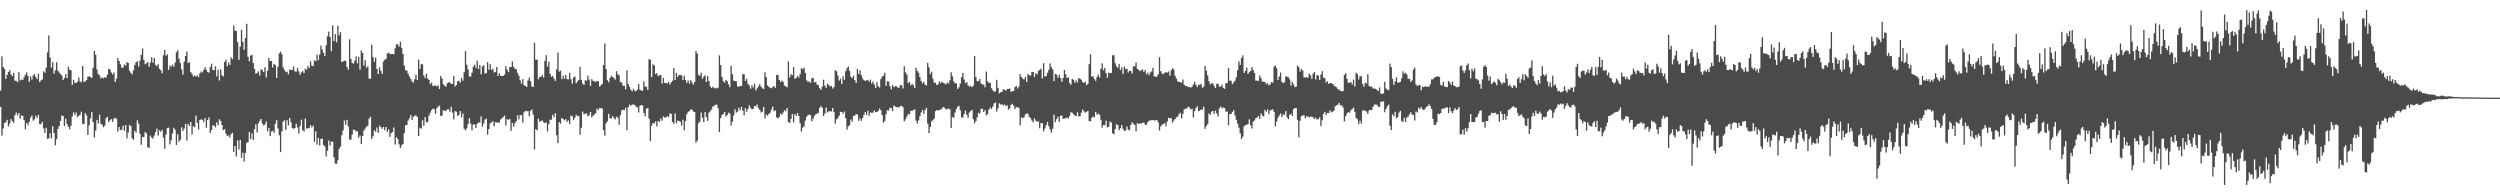 <?xml version="1.0" encoding="UTF-8"?>
<svg xmlns="http://www.w3.org/2000/svg" width="1920" height="150">
  <path d="M0 69.548h1v12.539H0zM1 43.304h1v60.825H1zM2 51.409h1v47.274H2zM3 53.025h1v41.313H3zM4 60.629h1v33.339H4zM5 57.516h1v34.501H5zM6 55.304h1v41.803H6zM7 53.868h1v41.045H7zM8 57.258h1v34.222H8zM9 58.404h1v34.672H9zM10 55.908h1v38.419H10zM11 61.975h1v26.491H11zM12 62.172h1v24.250H12zM13 63.055h1v25.572H13zM14 55.422h1v31.323H14zM15 61.866h1v29.370H15zM16 61.024h1v27.667H16zM17 61.396h1v27.604H17zM18 59.336h1v32.950H18zM19 57.560h1v41.713H19zM20 55.660h1v38.857H20zM21 58.402h1v37.813H21zM22 62.809h1v30.681H22zM23 58.750h1v31.586H23zM24 61.143h1v27.593H24zM25 57.902h1v34.790H25zM26 56.912h1v34.654H26zM27 59.083h1v29.763H27zM28 60.839h1v29.688H28zM29 56.641h1v31.659H29zM30 63.124h1v32.259H30zM31 61.731h1v33.619H31zM32 61.065h1v32.457H32zM33 54.846h1v43.769H33zM34 55.866h1v46.224H34zM35 51.983h1v46.192H35zM36 40.222h1v66.427H36zM37 27.232h1v79.030H37zM38 44.163h1v58.193H38zM39 51.934h1v54.306H39zM40 47.760h1v49.172H40zM41 56.574h1v45.582H41zM42 54.042h1v57.497H42zM43 47.841h1v58.998H43zM44 54.291h1v44.712H44zM45 55.663h1v41.103H45zM46 56.755h1v36.168H46zM47 58.041h1v30.694H47zM48 61.485h1v27.537H48zM49 59.968h1v36.942H49zM50 56.926h1v34.276H50zM51 60.017h1v35.391H51zM52 51.239h1v46.072H52zM53 53.639h1v45.675H53zM54 53.906h1v42.681H54zM55 65.154h1v24.440H55zM56 61.309h1v25.063H56zM57 63.632h1v24.573H57zM58 63.754h1v22.620H58zM59 62.789h1v27.107H59zM60 59.520h1v29.471H60zM61 62.544h1v25.660H61zM62 63.226h1v22.559H62zM63 50.761h1v44.245H63zM64 62.797h1v32.516H64zM65 62.580h1v24.303H65zM66 61.470h1v27.116H66zM67 58.876h1v44.783H67zM68 58.590h1v37.776H68zM69 59.188h1v31.795H69zM70 59.846h1v26.143H70zM71 52.102h1v41.716H71zM72 39.053h1v66.452H72zM73 42.030h1v58.231H73zM74 53.380h1v38.663H74zM75 56.973h1v37.848H75zM76 57.922h1v30.203H76zM77 60.230h1v34.799H77zM78 59.505h1v36.339H78zM79 60.167h1v37.539H79zM80 59.285h1v37.144H80zM81 59.612h1v31.206H81zM82 57.362h1v32.281H82zM83 52.936h1v40.804H83zM84 53.312h1v39.070H84zM85 55.645h1v35.856H85zM86 57.167h1v36.357H86zM87 55.672h1v35.452H87zM88 62.910h1v27.570H88zM89 60.294h1v30.882H89zM90 44.623h1v56.371H90zM91 46.863h1v50.659H91zM92 49.340h1v50.548H92zM93 51.960h1v47.694H93zM94 51.841h1v44.732H94zM95 49.520h1v50.925H95zM96 50.321h1v45.654H96zM97 47.737h1v58.555H97zM98 48.308h1v53.379H98zM99 54.389h1v41.575H99zM100 55.905h1v41.026H100zM101 57.138h1v49.072H101zM102 53.942h1v53.401H102zM103 49.900h1v50.517H103zM104 47.804h1v54.069H104zM105 47.108h1v45.288H105zM106 51.045h1v43.975H106zM107 46.601h1v56.134H107zM108 42.142h1v69.020H108zM109 37.206h1v68.074H109zM110 45.976h1v59.156H110zM111 49.353h1v51.953H111zM112 48.648h1v53.867H112zM113 47.676h1v65.310H113zM114 51.288h1v62.404H114zM115 48.005h1v56.093H115zM116 43.960h1v61.695H116zM117 48.119h1v58.334H117zM118 44.476h1v59.607H118zM119 49.828h1v51.572H119zM120 50.914h1v47.840H120zM121 49.244h1v54.847H121zM122 52.961h1v47.136H122zM123 53.962h1v47.197H123zM124 56.200h1v43.513H124zM125 42.382h1v63.314H125zM126 38.363h1v75.918H126zM127 42.875h1v60.570H127zM128 41.669h1v56.786H128zM129 53.644h1v44.419H129zM130 50.247h1v60.634H130zM131 51.295h1v56.457H131zM132 49.552h1v53.065H132zM133 51.309h1v46.830H133zM134 48.089h1v51.587H134zM135 40.086h1v71.216H135zM136 38.563h1v64.483H136zM137 45.163h1v63.714H137zM138 48.422h1v58.912H138zM139 53.366h1v44.438H139zM140 57.287h1v43.342H140zM141 47.335h1v51.445H141zM142 43.027h1v52.105H142zM143 39.556h1v68.433H143zM144 48.449h1v46.617H144zM145 47.798h1v48.905H145zM146 55.260h1v38.371H146zM147 56.923h1v46.392H147zM148 58.723h1v38.267H148zM149 57.834h1v39.971H149zM150 58.902h1v29.834H150zM151 57.969h1v36.391H151zM152 59.235h1v40.244H152zM153 56.437h1v35.799H153zM154 54.862h1v36.787H154zM155 55.671h1v36.333H155zM156 53.649h1v40.027H156zM157 51.540h1v39.127H157zM158 53.667h1v44.475H158zM159 55.368h1v36.843H159zM160 55.758h1v34.424H160zM161 51.531h1v50.509H161zM162 48.898h1v51.014H162zM163 53.811h1v42.504H163zM164 53.977h1v42.433H164zM165 50.843h1v47.037H165zM166 58.674h1v35.249H166zM167 53.476h1v42.715H167zM168 61.776h1v29.885H168zM169 53.253h1v39.604H169zM170 57.817h1v38.200H170zM171 58.788h1v41.223H171zM172 47.576h1v51.579H172zM173 45.823h1v56.753H173zM174 50.942h1v53.607H174zM175 47.908h1v56.026H175zM176 49.820h1v55.919H176zM177 44.031h1v59.085H177zM178 45.445h1v56.571H178zM179 19.550h1v97.144H179zM180 23.468h1v88.717H180zM181 23.872h1v96.341H181zM182 32.370h1v75.472H182zM183 46.001h1v68.801H183zM184 35.860h1v71.608H184zM185 22.875h1v98.353H185zM186 32.086h1v85.159H186zM187 38.316h1v85.788H187zM188 29.205h1v88.224H188zM189 18.257h1v91.459H189zM190 43.613h1v65.401H190zM191 47.092h1v54.292H191zM192 42.721h1v64.168H192zM193 42.032h1v60.302H193zM194 48.443h1v58.999H194zM195 53.003h1v46.218H195zM196 56.628h1v38.878H196zM197 55.985h1v45.747H197zM198 54.831h1v39.876H198zM199 57.941h1v34.863H199zM200 53.146h1v38.160H200zM201 53.838h1v41.108H201zM202 55.358h1v41.046H202zM203 51.611h1v43.968H203zM204 59.553h1v33.731H204zM205 54.368h1v46.453H205zM206 44.525h1v53.704H206zM207 46.906h1v57.649H207zM208 46.780h1v54.229H208zM209 51.833h1v48.595H209zM210 49.032h1v52.993H210zM211 49.848h1v45.128H211zM212 59.892h1v32.311H212zM213 51.199h1v47.446H213zM214 41.009h1v62.888H214zM215 39.676h1v77.105H215zM216 41.680h1v59.294H216zM217 51.823h1v41.596H217zM218 53.702h1v38.735H218zM219 55.418h1v44.369H219zM220 55.009h1v37.319H220zM221 57.100h1v39.140H221zM222 53.471h1v37.129H222zM223 53.734h1v40.179H223zM224 53.679h1v44.748H224zM225 50.980h1v47.937H225zM226 54.840h1v43.529H226zM227 54.978h1v40.091H227zM228 52.142h1v45.769H228zM229 54.788h1v47.771H229zM230 57.321h1v39.317H230zM231 55.559h1v36.367H231zM232 54.575h1v45.394H232zM233 56.080h1v45.000H233zM234 52.706h1v38.355H234zM235 53.547h1v45.312H235zM236 50.648h1v47.829H236zM237 52.284h1v46.100H237zM238 47.072h1v49.027H238zM239 50.358h1v47.471H239zM240 50.819h1v45.583H240zM241 46.353h1v62.544H241zM242 47.058h1v53.832H242zM243 41.933h1v69.101H243zM244 46.241h1v59.763H244zM245 41.941h1v69.807H245zM246 35.029h1v71.695H246zM247 37.965h1v68.514H247zM248 40.492h1v70.967H248zM249 43.058h1v69.383H249zM250 34.789h1v85.426H250zM251 27.848h1v87.875H251zM252 24.249h1v83.659H252zM253 28.381h1v83.331H253zM254 39.302h1v69.295H254zM255 19.450h1v89.539H255zM256 31.555h1v89.300H256zM257 26.109h1v99.546H257zM258 32.534h1v93.270H258zM259 19.862h1v103.230H259zM260 27.108h1v87.224H260zM261 24.668h1v87.910H261zM262 47.562h1v56.322H262zM263 47.230h1v52.871H263zM264 46.468h1v46.122H264zM265 46.844h1v48.999H265zM266 51.433h1v40.563H266zM267 53.576h1v43.529H267zM268 30.228h1v76.954H268zM269 45.148h1v62.137H269zM270 48.364h1v55.014H270zM271 48.889h1v50.704H271zM272 46.582h1v53.245H272zM273 43.357h1v57.671H273zM274 48.629h1v52.201H274zM275 43.582h1v62.181H275zM276 53.489h1v50.565H276zM277 38.821h1v71.885H277zM278 40.645h1v63.848H278zM279 50.312h1v50.055H279zM280 46.303h1v52.375H280zM281 52.002h1v45.292H281zM282 50.844h1v45.664H282zM283 60.311h1v30.757H283zM284 60.498h1v29.162H284zM285 34.379h1v72.376H285zM286 43.795h1v60.909H286zM287 47.377h1v52.737H287zM288 44.270h1v56.934H288zM289 52.983h1v44.841H289zM290 56.809h1v45.241H290zM291 51.717h1v44.690H291zM292 54.292h1v43.244H292zM293 56.764h1v42.178H293zM294 47.274h1v50.252H294zM295 45.859h1v54.159H295zM296 45.175h1v52.369H296zM297 40.994h1v60.292H297zM298 40.410h1v58.990H298zM299 41.524h1v63.598H299zM300 41.566h1v60.701H300zM301 41.469h1v59.966H301zM302 41.702h1v56.221H302zM303 37.173h1v73.842H303zM304 34.047h1v71.326H304zM305 34.108h1v72.767H305zM306 35.853h1v75.025H306zM307 32.065h1v81.633H307zM308 36.752h1v74.802H308zM309 41.363h1v69.296H309zM310 50.308h1v51.939H310zM311 53.912h1v42.217H311zM312 54.201h1v41.785H312zM313 56.720h1v35.857H313zM314 58.799h1v32.072H314zM315 60.677h1v27.576H315zM316 62.608h1v29.531H316zM317 63.349h1v26.367H317zM318 60.864h1v28.036H318zM319 57.330h1v31.269H319zM320 61.490h1v28.306H320zM321 45.795h1v58.661H321zM322 52.905h1v45.268H322zM323 49.283h1v49.519H323zM324 49.409h1v42.966H324zM325 57.980h1v38.622H325zM326 60.001h1v30.021H326zM327 56.569h1v37.473H327zM328 60.272h1v33.318H328zM329 61.433h1v27.422H329zM330 64.582h1v21.968H330zM331 63.508h1v21.070H331zM332 66.171h1v17.294H332zM333 65.629h1v18.243H333zM334 65.817h1v21.579H334zM335 66.365h1v16.751H335zM336 65.443h1v16.366H336zM337 68.422h1v12.684H337zM338 58.378h1v30.663H338zM339 60.255h1v28.471H339zM340 64.745h1v19.949H340zM341 65.774h1v19.195H341zM342 66.658h1v18.618H342zM343 64.024h1v19.988H343zM344 63.179h1v20.733H344zM345 63.455h1v22.415H345zM346 64.444h1v17.509H346zM347 64.441h1v22.065H347zM348 58.423h1v33.240H348zM349 66.463h1v18.842H349zM350 65.266h1v20.556H350zM351 62.462h1v26.506H351zM352 62.022h1v26.171H352zM353 63.506h1v21.775H353zM354 59.867h1v30.224H354zM355 61.937h1v25.199H355zM356 55.447h1v43.401H356zM357 39.286h1v60.894H357zM358 49.645h1v48.895H358zM359 53.324h1v41.835H359zM360 58.670h1v32.052H360zM361 58.754h1v36.141H361zM362 55.800h1v44.368H362zM363 51.134h1v44.462H363zM364 49.704h1v45.953H364zM365 52.077h1v46.212H365zM366 46.662h1v48.504H366zM367 53.011h1v41.049H367zM368 49.872h1v44.257H368zM369 57.098h1v32.304H369zM370 51.061h1v46.276H370zM371 50.114h1v44.768H371zM372 56.407h1v35.498H372zM373 56.183h1v34.989H373zM374 47.811h1v55.543H374zM375 53.630h1v45.422H375zM376 49.315h1v45.475H376zM377 53.707h1v40.287H377zM378 52.765h1v40.295H378zM379 55.716h1v41.275H379zM380 55.230h1v38.617H380zM381 51.477h1v42.579H381zM382 58.383h1v35.752H382zM383 56.206h1v37.905H383zM384 58.123h1v33.752H384zM385 58.461h1v32.429H385zM386 58.274h1v31.594H386zM387 57.238h1v31.533H387zM388 50.812h1v45.540H388zM389 53.423h1v38.017H389zM390 55.346h1v36.711H390zM391 51.465h1v39.769H391zM392 51.488h1v49.041H392zM393 47.154h1v47.271H393zM394 51.244h1v46.100H394zM395 52.910h1v41.635H395zM396 53.197h1v39.796H396zM397 55.986h1v32.547H397zM398 58.136h1v33.636H398zM399 61.664h1v26.778H399zM400 64.170h1v24.194H400zM401 60.701h1v33.500H401zM402 65.415h1v20.836H402zM403 65.945h1v19.127H403zM404 66.811h1v18.731H404zM405 61.734h1v23.448H405zM406 59.521h1v29.706H406zM407 62.383h1v22.613H407zM408 66.469h1v17.611H408zM409 66.757h1v21.218H409zM410 32.746h1v82.096H410zM411 45.837h1v53.305H411zM412 45.835h1v54.261H412zM413 60.895h1v30.260H413zM414 59.066h1v34.351H414zM415 59.002h1v33.979H415zM416 57.530h1v34.945H416zM417 59.540h1v34.393H417zM418 46.700h1v47.837H418zM419 42.317h1v51.687H419zM420 51.142h1v49.831H420zM421 47.295h1v47.968H421zM422 56.697h1v35.178H422zM423 59.011h1v33.002H423zM424 58.391h1v29.772H424zM425 60.324h1v29.706H425zM426 62.094h1v24.853H426zM427 53.322h1v50.489H427zM428 40.333h1v69.599H428zM429 55.012h1v38.852H429zM430 54.277h1v40.717H430zM431 60.855h1v29.713H431zM432 58.070h1v33.444H432zM433 60.490h1v31.991H433zM434 57.574h1v33.920H434zM435 60.783h1v32.876H435zM436 61.027h1v31.425H436zM437 55.917h1v39.419H437zM438 60.848h1v27.964H438zM439 64.272h1v24.938H439zM440 59.491h1v32.719H440zM441 58.768h1v31.719H441zM442 63.880h1v24.360H442zM443 62.512h1v26.704H443zM444 61.550h1v27.470H444zM445 51.298h1v52.180H445zM446 61.218h1v36.860H446zM447 64.127h1v21.578H447zM448 65.262h1v22.488H448zM449 61.648h1v25.660H449zM450 61.972h1v25.169H450zM451 58.148h1v31.226H451zM452 61.177h1v27.294H452zM453 65.966h1v20.053H453zM454 60.766h1v29.347H454zM455 62.000h1v26.885H455zM456 62.478h1v25.447H456zM457 63.047h1v23.897H457zM458 62.106h1v21.334H458zM459 62.478h1v21.890H459zM460 66.523h1v16.306H460zM461 65.604h1v17.448H461zM462 64.485h1v18.853H462zM463 49.945h1v50.015H463zM464 33.431h1v70.777H464zM465 53.022h1v41.630H465zM466 61.597h1v31.552H466zM467 63.233h1v24.094H467zM468 59.903h1v30.907H468zM469 58.206h1v32.781H469zM470 59.187h1v29.997H470zM471 59.868h1v30.659H471zM472 61.137h1v30.626H472zM473 54.659h1v34.910H473zM474 57.034h1v33.444H474zM475 57.895h1v37.933H475zM476 62.912h1v25.565H476zM477 63.494h1v21.294H477zM478 65.916h1v18.350H478zM479 65.769h1v18.722H479zM480 68.549h1v14.235H480zM481 53.950h1v46.098H481zM482 64.636h1v17.738H482zM483 66.726h1v13.583H483zM484 68.866h1v12.344H484zM485 70.249h1v10.189H485zM486 68.130h1v12.062H486zM487 69.751h1v10.952H487zM488 69.967h1v12.028H488zM489 68.799h1v13.612H489zM490 64.531h1v21.881H490zM491 68.818h1v12.383H491zM492 69.594h1v11.083H492zM493 69.611h1v11.363H493zM494 62.498h1v24.197H494zM495 66.536h1v22.857H495zM496 66.602h1v16.913H496zM497 69.004h1v13.866H497zM498 45.400h1v45.821H498zM499 45.960h1v62.385H499zM500 59.183h1v37.375H500zM501 49.372h1v45.018H501zM502 50.298h1v44.556H502zM503 56.884h1v36.405H503zM504 56.234h1v40.853H504zM505 58.525h1v34.414H505zM506 57.683h1v35.927H506zM507 57.686h1v33.336H507zM508 64.097h1v28.532H508zM509 59.734h1v29.789H509zM510 63.681h1v26.573H510zM511 63.745h1v26.472H511zM512 64.048h1v25.243H512zM513 62.865h1v27.069H513zM514 64.901h1v22.213H514zM515 63.250h1v24.240H515zM516 61.990h1v31.695H516zM517 52.261h1v42.833H517zM518 61.464h1v25.648H518zM519 55.889h1v38.627H519zM520 59.150h1v33.460H520zM521 57.578h1v35.278H521zM522 57.653h1v35.866H522zM523 57.822h1v38.660H523zM524 61.369h1v30.632H524zM525 58.227h1v41.788H525zM526 61.445h1v31.659H526zM527 63.690h1v23.939H527zM528 61.814h1v24.001H528zM529 64.208h1v21.068H529zM530 61.526h1v22.548H530zM531 63.317h1v20.846H531zM532 64.950h1v20.670H532zM533 62.973h1v23.084H533zM534 39.240h1v70.327H534zM535 41.152h1v66.881H535zM536 57.361h1v37.262H536zM537 58.260h1v35.074H537zM538 55.883h1v30.552H538zM539 60.462h1v29.950H539zM540 58.907h1v34.892H540zM541 57.718h1v28.340H541zM542 62.962h1v26.917H542zM543 58.455h1v34.389H543zM544 62.142h1v24.393H544zM545 66.292h1v19.136H545zM546 67.509h1v16.531H546zM547 66.540h1v15.316H547zM548 67.870h1v13.354H548zM549 67.371h1v13.026H549zM550 68.013h1v12.346H550zM551 67.341h1v15.642H551zM552 42.561h1v58.823H552zM553 49.975h1v40.809H553zM554 59.076h1v29.212H554zM555 62.412h1v25.100H555zM556 63.389h1v22.590H556zM557 61.324h1v28.078H557zM558 62.275h1v26.044H558zM559 64.764h1v21.832H559zM560 67.000h1v20.101H560zM561 50.549h1v45.917H561zM562 57.023h1v36.396H562zM563 61.879h1v26.728H563zM564 62.291h1v21.610H564zM565 62.476h1v24.023H565zM566 66.513h1v19.106H566zM567 66.582h1v16.145H567zM568 66.024h1v18.559H568zM569 65.934h1v16.163H569zM570 57.012h1v27.992H570zM571 56.988h1v31.588H571zM572 62.177h1v20.903H572zM573 60.462h1v25.419H573zM574 64.466h1v19.175H574zM575 65.807h1v15.126H575zM576 68.152h1v14.620H576zM577 65.470h1v18.439H577zM578 67.167h1v16.471H578zM579 64.245h1v17.129H579zM580 69.522h1v12.177H580zM581 67.797h1v12.474H581zM582 66.345h1v16.756H582zM583 64.613h1v19.699H583zM584 66.383h1v20.046H584zM585 67.773h1v17.984H585zM586 68.451h1v13.635H586zM587 55.525h1v35.443H587zM588 59.240h1v28.648H588zM589 65.588h1v23.353H589zM590 66.682h1v20.828H590zM591 67.454h1v19.110H591zM592 67.790h1v16.383H592zM593 66.914h1v14.853H593zM594 66.041h1v19.449H594zM595 67.473h1v17.229H595zM596 57.620h1v32.568H596zM597 57.566h1v33.454H597zM598 61.400h1v28.349H598zM599 63.071h1v24.159H599zM600 61.914h1v26.173H600zM601 62.857h1v23.552H601zM602 65.744h1v18.846H602zM603 66.373h1v19.097H603zM604 67.095h1v15.913H604zM605 47.210h1v46.468H605zM606 59.486h1v34.981H606zM607 57.005h1v34.360H607zM608 57.727h1v29.884H608zM609 51.572h1v42.459H609zM610 60.544h1v27.110H610zM611 59.878h1v29.151H611zM612 58.237h1v28.523H612zM613 59.556h1v29.534H613zM614 56.950h1v37.780H614zM615 52.275h1v48.736H615zM616 53.082h1v44.992H616zM617 51.984h1v45.047H617zM618 56.021h1v36.556H618zM619 61.662h1v28.017H619zM620 62.894h1v25.623H620zM621 62.474h1v25.447H621zM622 63.633h1v24.892H622zM623 60.177h1v33.039H623zM624 59.765h1v31.495H624zM625 63.208h1v25.841H625zM626 62.861h1v24.898H626zM627 64.852h1v22.513H627zM628 65.449h1v21.246H628zM629 67.714h1v15.203H629zM630 68.997h1v12.477H630zM631 66.570h1v16.141H631zM632 61.171h1v27.945H632zM633 65.742h1v21.506H633zM634 67.504h1v15.092H634zM635 64.292h1v22.078H635zM636 65.344h1v20.233H636zM637 66.367h1v18.978H637zM638 66.063h1v19.628H638zM639 67.982h1v15.002H639zM640 66.867h1v19.259H640zM641 53.915h1v41.073H641zM642 54.746h1v36.896H642zM643 57.992h1v32.821H643zM644 61.827h1v27.065H644zM645 60.385h1v25.491H645zM646 64.573h1v21.479H646zM647 58.567h1v28.689H647zM648 61.323h1v24.319H648zM649 54.721h1v36.050H649zM650 52.432h1v47.174H650zM651 51.033h1v46.065H651zM652 54.399h1v41.690H652zM653 58.934h1v32.791H653zM654 59.946h1v33.480H654zM655 58.151h1v30.869H655zM656 61.502h1v27.322H656zM657 63.765h1v23.900H657zM658 52.897h1v35.125H658zM659 56.897h1v35.918H659zM660 54.016h1v36.909H660zM661 57.684h1v35.062H661zM662 60.205h1v30.344H662zM663 61.544h1v26.604H663zM664 62.180h1v23.884H664zM665 61.709h1v26.511H665zM666 61.411h1v23.647H666zM667 62.768h1v26.214H667zM668 61.119h1v25.242H668zM669 64.155h1v22.482H669zM670 62.625h1v23.877H670zM671 64.972h1v19.845H671zM672 67.608h1v18.576H672zM673 63.059h1v22.986H673zM674 66.282h1v18.899H674zM675 67.248h1v16.030H675zM676 60.787h1v23.864H676zM677 58.839h1v29.581H677zM678 58.154h1v36.064H678zM679 55.934h1v37.098H679zM680 66.004h1v21.756H680zM681 62.388h1v22.304H681zM682 62.617h1v22.316H682zM683 66.172h1v16.592H683zM684 68.624h1v14.455H684zM685 65.241h1v20.105H685zM686 66.948h1v14.116H686zM687 66.221h1v15.520H687zM688 66.293h1v16.040H688zM689 67.230h1v14.992H689zM690 67.392h1v15.295H690zM691 65.345h1v16.017H691zM692 65.420h1v15.944H692zM693 67.920h1v14.458H693zM694 50.854h1v42.363H694zM695 55.532h1v36.085H695zM696 57.319h1v32.187H696zM697 63.826h1v23.692H697zM698 62.956h1v25.018H698zM699 65.592h1v19.469H699zM700 64.421h1v20.828H700zM701 65.518h1v18.897H701zM702 67.663h1v16.395H702zM703 52.022h1v40.620H703zM704 54.437h1v40.551H704zM705 55.805h1v36.728H705zM706 59.075h1v30.229H706zM707 62.185h1v24.201H707zM708 64.060h1v20.287H708zM709 62.938h1v24.688H709zM710 65.083h1v19.568H710zM711 65.579h1v17.282H711zM712 48.292h1v46.740H712zM713 51.708h1v50.515H713zM714 56.912h1v40.564H714zM715 54.982h1v38.316H715zM716 60.456h1v31.848H716zM717 63.560h1v27.619H717zM718 63.599h1v21.820H718zM719 65.345h1v19.181H719zM720 64.725h1v20.083H720zM721 62.390h1v22.070H721zM722 63.848h1v20.209H722zM723 62.614h1v20.667H723zM724 63.698h1v18.405H724zM725 64.046h1v18.689H725zM726 64.846h1v19.274H726zM727 63.317h1v20.407H727zM728 64.053h1v19.317H728zM729 61.595h1v22.384H729zM730 55.574h1v42.733H730zM731 58.587h1v31.346H731zM732 62.546h1v27.921H732zM733 63.968h1v22.437H733zM734 63.938h1v19.753H734zM735 68.250h1v13.756H735zM736 67.094h1v14.186H736zM737 64.249h1v20.450H737zM738 59.287h1v30.885H738zM739 56.027h1v34.213H739zM740 61.071h1v26.484H740zM741 63.859h1v21.157H741zM742 63.026h1v25.155H742zM743 65.544h1v24.938H743zM744 66.481h1v19.872H744zM745 65.883h1v19.427H745zM746 66.980h1v17.340H746zM747 65.719h1v25.894H747zM748 43.107h1v51.609H748zM749 59.202h1v33.801H749zM750 62.267h1v27.839H750zM751 62.428h1v24.181H751zM752 60.734h1v26.455H752zM753 64.073h1v19.583H753zM754 64.882h1v18.568H754zM755 64.972h1v21.023H755zM756 67.061h1v17.485H756zM757 54.927h1v33.640H757zM758 62.412h1v25.253H758zM759 63.753h1v20.439H759zM760 63.614h1v18.916H760zM761 67.766h1v15.922H761zM762 69.360h1v12.437H762zM763 70.399h1v9.009H763zM764 70.203h1v8.501H764zM765 61.283h1v24.377H765zM766 67.495h1v15.687H766zM767 71.742h1v7.606H767zM768 70.875h1v9.401H768zM769 70.549h1v9.563H769zM770 68.658h1v12.316H770zM771 68.910h1v11.313H771zM772 69.702h1v11.681H772zM773 68.362h1v12.412H773zM774 68.308h1v15.970H774zM775 67.922h1v15.213H775zM776 70.439h1v10.118H776zM777 70.031h1v9.709H777zM778 69.883h1v11.285H778zM779 66.896h1v16.864H779zM780 65.923h1v16.368H780zM781 68.015h1v14.348H781zM782 66.477h1v16.380H782zM783 56.945h1v39.385H783zM784 59.151h1v30.905H784zM785 60.484h1v30.337H785zM786 61.097h1v28.999H786zM787 59.075h1v28.769H787zM788 62.902h1v24.205H788zM789 56.932h1v30.487H789zM790 57.827h1v31.942H790zM791 58.072h1v32.637H791zM792 55.201h1v37.369H792zM793 55.303h1v38.657H793zM794 59.085h1v31.840H794zM795 56.223h1v36.460H795zM796 57.170h1v36.341H796zM797 54.650h1v38.506H797zM798 53.641h1v44.853H798zM799 52.730h1v41.795H799zM800 60.284h1v34.349H800zM801 48.523h1v52.377H801zM802 58.806h1v39.897H802zM803 58.308h1v37.747H803zM804 55.859h1v37.788H804zM805 53.628h1v43.296H805zM806 48.697h1v50.785H806zM807 51.536h1v50.334H807zM808 53.296h1v45.581H808zM809 62.280h1v25.605H809zM810 56.776h1v37.086H810zM811 57.290h1v34.253H811zM812 59.768h1v29.904H812zM813 57.408h1v36.116H813zM814 60.016h1v28.895H814zM815 62.807h1v25.952H815zM816 59.812h1v31.457H816zM817 53.735h1v37.296H817zM818 57.038h1v33.802H818zM819 59.890h1v30.388H819zM820 59.368h1v31.598H820zM821 63.790h1v25.397H821zM822 65.090h1v21.021H822zM823 60.596h1v26.050H823zM824 61.270h1v26.470H824zM825 63.579h1v25.183H825zM826 61.804h1v27.264H826zM827 63.318h1v22.894H827zM828 59.935h1v29.462H828zM829 60.525h1v28.721H829zM830 61.225h1v25.293H830zM831 63.094h1v21.101H831zM832 63.719h1v21.772H832zM833 62.554h1v24.001H833zM834 65.410h1v20.438H834zM835 64.373h1v20.899H835zM836 49.280h1v43.596H836zM837 41.613h1v51.547H837zM838 58.848h1v31.614H838zM839 58.595h1v30.866H839zM840 60.700h1v29.495H840zM841 62.067h1v23.894H841zM842 59.090h1v28.967H842zM843 57.292h1v29.896H843zM844 59.618h1v28.564H844zM845 52.777h1v39.267H845zM846 48.655h1v49.336H846zM847 53.964h1v42.065H847zM848 52.194h1v44.031H848zM849 56.132h1v36.598H849zM850 59.704h1v38.146H850zM851 55.768h1v41.554H851zM852 56.251h1v37.132H852zM853 55.953h1v38.131H853zM854 42.478h1v59.919H854zM855 42.346h1v60.785H855zM856 48.552h1v50.620H856zM857 50.850h1v44.597H857zM858 52.096h1v44.031H858zM859 49.030h1v50.952H859zM860 53.791h1v44.594H860zM861 51.710h1v44.293H861zM862 56.887h1v42.011H862zM863 51.090h1v49.529H863zM864 53.066h1v47.129H864zM865 52.756h1v44.433H865zM866 55.638h1v43.891H866zM867 54.316h1v45.838H867zM868 54.536h1v41.438H868zM869 56.425h1v37.609H869zM870 50.960h1v44.069H870zM871 50.945h1v45.035H871zM872 47.905h1v52.938H872zM873 52.896h1v41.694H873zM874 53.529h1v41.763H874zM875 54.669h1v40.068H875zM876 53.936h1v40.911H876zM877 53.359h1v40.990H877zM878 55.281h1v38.798H878zM879 53.773h1v41.945H879zM880 57.019h1v38.928H880zM881 55.685h1v38.073H881zM882 57.681h1v35.013H882zM883 55.642h1v36.859H883zM884 54.857h1v37.401H884zM885 52.062h1v40.180H885zM886 58.640h1v33.877H886zM887 58.961h1v33.485H887zM888 58.855h1v33.192H888zM889 57.101h1v36.831H889zM890 43.934h1v56.286H890zM891 54.606h1v42.496H891zM892 56.410h1v39.304H892zM893 56.999h1v38.189H893zM894 55.844h1v38.678H894zM895 55.454h1v41.585H895zM896 55.833h1v37.439H896zM897 54.914h1v35.567H897zM898 58.064h1v32.981H898zM899 53.906h1v36.716H899zM900 52.475h1v41.705H900zM901 53.313h1v39.309H901zM902 58.289h1v33.147H902zM903 60.332h1v29.701H903zM904 62.444h1v27.153H904zM905 62.926h1v24.786H905zM906 63.182h1v23.466H906zM907 63.426h1v27.496H907zM908 61.099h1v26.316H908zM909 65.087h1v18.949H909zM910 65.976h1v17.407H910zM911 66.047h1v17.320H911zM912 66.964h1v14.980H912zM913 66.780h1v15.756H913zM914 67.394h1v16.678H914zM915 66.589h1v16.893H915zM916 64.850h1v25.406H916zM917 62.722h1v22.699H917zM918 65.146h1v17.917H918zM919 66.822h1v14.822H919zM920 65.015h1v20.402H920zM921 65.176h1v19.707H921zM922 64.412h1v19.640H922zM923 67.427h1v16.818H923zM924 66.517h1v15.396H924zM925 50.709h1v48.293H925zM926 54.159h1v42.738H926zM927 57.846h1v37.428H927zM928 62.397h1v24.640H928zM929 64.859h1v23.264H929zM930 63.910h1v21.798H930zM931 64.103h1v21.141H931zM932 66.115h1v21.397H932zM933 67.632h1v17.351H933zM934 64.425h1v22.664H934zM935 64.357h1v25.129H935zM936 66.548h1v16.681H936zM937 66.443h1v15.303H937zM938 65.012h1v18.254H938zM939 67.408h1v15.085H939zM940 68.211h1v14.777H940zM941 63.997h1v21.726H941zM942 63.721h1v21.924H942zM943 52.239h1v43.918H943zM944 62.040h1v25.611H944zM945 61.958h1v25.558H945zM946 64.648h1v21.297H946zM947 63.289h1v21.325H947zM948 62.016h1v26.617H948zM949 59.267h1v32.782H949zM950 53.935h1v41.014H950zM951 47.116h1v51.005H951zM952 49.837h1v52.518H952zM953 44.558h1v62.215H953zM954 42.493h1v62.470H954zM955 55.997h1v41.093H955zM956 54.496h1v41.585H956zM957 51.898h1v43.773H957zM958 56.707h1v38.613H958zM959 55.380h1v36.272H959zM960 54.492h1v41.676H960zM961 51.532h1v47.145H961zM962 53.824h1v39.678H962zM963 56.116h1v36.367H963zM964 61.974h1v28.732H964zM965 61.872h1v28.340H965zM966 62.093h1v26.972H966zM967 58.013h1v33.278H967zM968 60.071h1v27.094H968zM969 62.781h1v26.034H969zM970 62.615h1v26.803H970zM971 63.044h1v21.320H971zM972 64.791h1v21.091H972zM973 63.797h1v20.152H973zM974 65.575h1v22.074H974zM975 64.793h1v20.073H975zM976 62.999h1v21.348H976zM977 63.424h1v20.574H977zM978 51.270h1v34.698H978zM979 50.154h1v46.981H979zM980 52.423h1v41.016H980zM981 61.404h1v29.004H981zM982 58.745h1v29.922H982zM983 55.743h1v31.386H983zM984 62.905h1v27.027H984zM985 63.893h1v23.994H985zM986 63.154h1v25.056H986zM987 58.628h1v26.718H987zM988 58.975h1v31.154H988zM989 59.363h1v32.170H989zM990 60.913h1v27.298H990zM991 65.668h1v21.705H991zM992 62.772h1v26.325H992zM993 64.834h1v18.948H993zM994 66.890h1v16.046H994zM995 66.529h1v16.578H995zM996 50.282h1v41.764H996zM997 51.584h1v53.940H997zM998 54.980h1v37.734H998zM999 52.966h1v36.336H999zM1000 54.204h1v34.488H1000zM1001 59.399h1v29.220H1001zM1002 59.563h1v31.314H1002zM1003 59.171h1v30.114H1003zM1004 59.875h1v29.734H1004zM1005 56.474h1v33.577H1005zM1006 57.920h1v31.612H1006zM1007 60.543h1v29.061H1007zM1008 56.582h1v33.609H1008zM1009 55.312h1v36.065H1009zM1010 61.033h1v29.269H1010zM1011 57.747h1v34.038H1011zM1012 58.028h1v33.463H1012zM1013 61.345h1v28.702H1013zM1014 57.315h1v39.502H1014zM1015 54.627h1v37.717H1015zM1016 59.634h1v27.815H1016zM1017 60.055h1v25.830H1017zM1018 63.365h1v24.970H1018zM1019 62.270h1v24.449H1019zM1020 64.516h1v22.395H1020zM1021 63.770h1v20.936H1021zM1022 63.812h1v22.453H1022zM1023 64.514h1v21.262H1023zM1024 65.763h1v19.289H1024zM1025 66.443h1v15.233H1025zM1026 67.065h1v13.810H1026zM1027 68.533h1v11.892H1027zM1028 68.864h1v10.134H1028zM1029 69.766h1v11.337H1029zM1030 70.165h1v10.674H1030zM1031 69.915h1v12.720H1031zM1032 57.480h1v35.791H1032zM1033 56.251h1v32.920H1033zM1034 60.556h1v26.566H1034zM1035 63.668h1v22.421H1035zM1036 63.527h1v23.099H1036zM1037 62.973h1v21.724H1037zM1038 64.885h1v18.869H1038zM1039 61.161h1v21.480H1039zM1040 66.450h1v19.409H1040zM1041 55.847h1v34.682H1041zM1042 56.898h1v34.822H1042zM1043 60.963h1v34.439H1043zM1044 58.375h1v34.365H1044zM1045 58.688h1v36.340H1045zM1046 64.509h1v20.388H1046zM1047 66.589h1v18.155H1047zM1048 63.391h1v21.700H1048zM1049 64.148h1v21.492H1049zM1050 57.045h1v30.448H1050zM1051 66.015h1v18.781H1051zM1052 66.594h1v17.725H1052zM1053 66.480h1v18.187H1053zM1054 67.985h1v14.154H1054zM1055 67.924h1v12.570H1055zM1056 68.237h1v11.903H1056zM1057 68.960h1v11.508H1057zM1058 70.014h1v11.801H1058zM1059 67.168h1v14.988H1059zM1060 71.815h1v6.308H1060zM1061 72.175h1v5.836H1061zM1062 71.729h1v6.085H1062zM1063 62.776h1v23.439H1063zM1064 67.955h1v15.769H1064zM1065 68.901h1v12.675H1065zM1066 69.396h1v11.002H1066zM1067 48.835h1v47.797H1067zM1068 51.558h1v48.332H1068zM1069 60.512h1v27.279H1069zM1070 65.200h1v24.076H1070zM1071 62.510h1v23.351H1071zM1072 59.422h1v31.525H1072zM1073 63.471h1v26.337H1073zM1074 63.326h1v23.103H1074zM1075 62.851h1v22.272H1075zM1076 60.040h1v32.787H1076zM1077 54.824h1v38.918H1077zM1078 56.634h1v33.877H1078zM1079 55.825h1v37.885H1079zM1080 57.317h1v32.942H1080zM1081 60.701h1v28.901H1081zM1082 60.326h1v27.530H1082zM1083 62.914h1v23.295H1083zM1084 61.760h1v26.232H1084zM1085 53.521h1v34.735H1085zM1086 51.969h1v40.579H1086zM1087 64.876h1v20.805H1087zM1088 66.115h1v20.258H1088zM1089 65.542h1v17.242H1089zM1090 65.277h1v18.524H1090zM1091 69.343h1v12.751H1091zM1092 66.586h1v17.370H1092zM1093 66.992h1v17.564H1093zM1094 66.137h1v17.427H1094zM1095 66.670h1v15.529H1095zM1096 66.667h1v14.884H1096zM1097 66.498h1v13.606H1097zM1098 64.645h1v16.829H1098zM1099 60.933h1v22.771H1099zM1100 60.924h1v30.435H1100zM1101 59.704h1v36.211H1101zM1102 59.148h1v36.770H1102zM1103 58.810h1v35.121H1103zM1104 58.589h1v28.643H1104zM1105 59.216h1v28.538H1105zM1106 65.096h1v21.664H1106zM1107 65.791h1v17.875H1107zM1108 62.848h1v20.525H1108zM1109 66.514h1v16.718H1109zM1110 66.642h1v16.018H1110zM1111 66.958h1v15.444H1111zM1112 62.133h1v24.690H1112zM1113 63.357h1v19.112H1113zM1114 65.209h1v20.215H1114zM1115 62.636h1v24.456H1115zM1116 65.671h1v19.293H1116zM1117 66.135h1v16.896H1117zM1118 66.971h1v17.515H1118zM1119 66.957h1v16.896H1119zM1120 66.449h1v15.760H1120zM1121 50.888h1v52.405H1121zM1122 50.261h1v52.815H1122zM1123 54.048h1v45.510H1123zM1124 55.957h1v47.526H1124zM1125 53.947h1v44.442H1125zM1126 50.179h1v50.925H1126zM1127 48.771h1v49.755H1127zM1128 53.907h1v39.886H1128zM1129 60.176h1v27.371H1129zM1130 52.836h1v40.937H1130zM1131 54.760h1v38.850H1131zM1132 52.577h1v41.250H1132zM1133 60.445h1v29.868H1133zM1134 60.834h1v28.845H1134zM1135 61.761h1v25.580H1135zM1136 64.541h1v20.750H1136zM1137 68.154h1v16.464H1137zM1138 60.999h1v32.858H1138zM1139 51.205h1v42.427H1139zM1140 50.022h1v47.992H1140zM1141 51.459h1v41.465H1141zM1142 57.933h1v35.021H1142zM1143 61.933h1v26.974H1143zM1144 58.728h1v29.716H1144zM1145 64.646h1v21.945H1145zM1146 63.467h1v23.491H1146zM1147 62.398h1v24.385H1147zM1148 63.600h1v22.965H1148zM1149 65.509h1v22.363H1149zM1150 60.519h1v27.260H1150zM1151 61.538h1v31.914H1151zM1152 63.129h1v22.347H1152zM1153 64.766h1v22.722H1153zM1154 63.271h1v28.785H1154zM1155 63.650h1v23.892H1155zM1156 56.604h1v35.362H1156zM1157 60.461h1v28.652H1157zM1158 66.116h1v18.272H1158zM1159 64.968h1v18.980H1159zM1160 66.407h1v16.630H1160zM1161 67.704h1v14.294H1161zM1162 65.719h1v15.874H1162zM1163 65.650h1v17.183H1163zM1164 67.441h1v15.230H1164zM1165 60.661h1v26.094H1165zM1166 59.324h1v29.802H1166zM1167 63.701h1v24.728H1167zM1168 60.838h1v26.945H1168zM1169 56.995h1v32.673H1169zM1170 61.637h1v29.069H1170zM1171 57.052h1v39.231H1171zM1172 58.411h1v38.384H1172zM1173 59.797h1v31.126H1173zM1174 52.645h1v50.238H1174zM1175 51.855h1v47.329H1175zM1176 46.400h1v43.046H1176zM1177 58.462h1v28.174H1177zM1178 62.267h1v26.841H1178zM1179 64.045h1v20.969H1179zM1180 65.369h1v21.888H1180zM1181 61.558h1v25.769H1181zM1182 64.134h1v21.524H1182zM1183 58.373h1v28.817H1183zM1184 50.951h1v40.924H1184zM1185 57.206h1v32.571H1185zM1186 58.420h1v31.707H1186zM1187 57.033h1v32.629H1187zM1188 62.568h1v23.219H1188zM1189 66.324h1v18.373H1189zM1190 63.310h1v20.507H1190zM1191 67.030h1v17.857H1191zM1192 58.104h1v32.355H1192zM1193 65.724h1v20.768H1193zM1194 64.742h1v19.214H1194zM1195 67.340h1v15.350H1195zM1196 70.116h1v10.054H1196zM1197 69.754h1v10.701H1197zM1198 70.857h1v8.666H1198zM1199 70.770h1v9.437H1199zM1200 70.012h1v9.590H1200zM1201 66.252h1v17.334H1201zM1202 69.529h1v11.900H1202zM1203 71.016h1v8.219H1203zM1204 68.445h1v12.495H1204zM1205 69.101h1v13.097H1205zM1206 67.285h1v15.215H1206zM1207 67.295h1v13.297H1207zM1208 70.543h1v9.787H1208zM1209 66.650h1v14.972H1209zM1210 51.471h1v47.933H1210zM1211 48.997h1v55.428H1211zM1212 58.632h1v28.091H1212zM1213 59.823h1v31.440H1213zM1214 54.964h1v37.527H1214zM1215 54.236h1v40.557H1215zM1216 54.374h1v38.601H1216zM1217 57.270h1v36.529H1217zM1218 55.619h1v44.801H1218zM1219 53.290h1v40.678H1219zM1220 56.094h1v40.056H1220zM1221 53.534h1v43.415H1221zM1222 51.458h1v45.700H1222zM1223 57.764h1v36.473H1223zM1224 58.275h1v34.876H1224zM1225 51.421h1v46.149H1225zM1226 57.469h1v35.265H1226zM1227 51.311h1v49.544H1227zM1228 43.760h1v56.985H1228zM1229 51.716h1v46.291H1229zM1230 45.979h1v58.733H1230zM1231 54.246h1v47.599H1231zM1232 54.222h1v45.863H1232zM1233 53.642h1v43.423H1233zM1234 57.802h1v36.345H1234zM1235 55.669h1v33.490H1235zM1236 59.744h1v29.276H1236zM1237 60.174h1v27.920H1237zM1238 62.949h1v24.959H1238zM1239 64.227h1v22.526H1239zM1240 63.310h1v22.897H1240zM1241 60.246h1v25.733H1241zM1242 61.842h1v23.941H1242zM1243 64.015h1v20.632H1243zM1244 64.750h1v17.782H1244zM1245 55.757h1v35.944H1245zM1246 58.816h1v33.852H1246zM1247 58.708h1v32.652H1247zM1248 60.829h1v28.472H1248zM1249 59.049h1v30.380H1249zM1250 60.916h1v28.698H1250zM1251 61.126h1v33.087H1251zM1252 57.873h1v34.216H1252zM1253 56.960h1v35.164H1253zM1254 52.799h1v46.707H1254zM1255 54.897h1v42.785H1255zM1256 56.958h1v39.960H1256zM1257 54.051h1v41.125H1257zM1258 54.370h1v40.800H1258zM1259 55.801h1v38.761H1259zM1260 56.069h1v37.654H1260zM1261 56.024h1v39.110H1261zM1262 57.890h1v36.698H1262zM1263 47.990h1v51.353H1263zM1264 52.612h1v45.286H1264zM1265 49.661h1v47.673H1265zM1266 55.864h1v45.305H1266zM1267 56.521h1v42.398H1267zM1268 53.907h1v38.712H1268zM1269 53.192h1v40.616H1269zM1270 56.819h1v36.655H1270zM1271 56.469h1v38.556H1271zM1272 48.960h1v50.421H1272zM1273 50.920h1v52.107H1273zM1274 55.805h1v41.938H1274zM1275 52.507h1v45.126H1275zM1276 56.206h1v34.900H1276zM1277 58.508h1v30.424H1277zM1278 56.439h1v34.571H1278zM1279 61.070h1v28.564H1279zM1280 63.810h1v26.029H1280zM1281 26.713h1v87.011H1281zM1282 37.880h1v65.715H1282zM1283 35.119h1v67.067H1283zM1284 49.479h1v49.792H1284zM1285 45.694h1v58.255H1285zM1286 42.607h1v63.053H1286zM1287 39.072h1v60.367H1287zM1288 46.804h1v54.431H1288zM1289 49.462h1v51.173H1289zM1290 48.667h1v47.425H1290zM1291 55.806h1v40.991H1291zM1292 55.861h1v44.788H1292zM1293 56.117h1v44.880H1293zM1294 46.619h1v56.649H1294zM1295 46.106h1v60.690H1295zM1296 50.462h1v49.060H1296zM1297 49.079h1v53.957H1297zM1298 39.875h1v59.550H1298zM1299 37.641h1v89.646H1299zM1300 43.931h1v66.412H1300zM1301 50.543h1v49.718H1301zM1302 49.739h1v54.294H1302zM1303 40.349h1v73.019H1303zM1304 44.990h1v60.984H1304zM1305 48.710h1v59.224H1305zM1306 55.047h1v45.815H1306zM1307 57.223h1v47.600H1307zM1308 54.809h1v46.098H1308zM1309 54.034h1v40.068H1309zM1310 55.106h1v36.474H1310zM1311 53.121h1v39.805H1311zM1312 55.438h1v40.036H1312zM1313 51.451h1v44.642H1313zM1314 48.298h1v55.525H1314zM1315 50.762h1v50.264H1315zM1316 31.540h1v84.135H1316zM1317 19.236h1v98.699H1317zM1318 42.305h1v62.215H1318zM1319 41.950h1v62.041H1319zM1320 47.694h1v65.750H1320zM1321 43.226h1v69.543H1321zM1322 45.058h1v67.095H1322zM1323 47.347h1v56.859H1323zM1324 43.619h1v59.312H1324zM1325 49.728h1v47.537H1325zM1326 53.772h1v43.126H1326zM1327 53.974h1v41.587H1327zM1328 52.941h1v41.991H1328zM1329 53.814h1v45.640H1329zM1330 53.893h1v41.088H1330zM1331 49.086h1v44.880H1331zM1332 49.957h1v44.111H1332zM1333 54.846h1v39.606H1333zM1334 53.597h1v44.492H1334zM1335 47.828h1v46.515H1335zM1336 47.976h1v48.568H1336zM1337 52.320h1v44.338H1337zM1338 53.405h1v39.929H1338zM1339 55.122h1v38.097H1339zM1340 51.820h1v41.041H1340zM1341 54.830h1v43.051H1341zM1342 55.066h1v45.318H1342zM1343 44.627h1v56.411H1343zM1344 41.311h1v59.625H1344zM1345 51.812h1v48.979H1345zM1346 53.285h1v41.395H1346zM1347 51.988h1v48.398H1347zM1348 54.472h1v43.129H1348zM1349 52.994h1v50.369H1349zM1350 55.879h1v43.435H1350zM1351 52.590h1v47.817H1351zM1352 36.033h1v76.392H1352zM1353 28.586h1v85.797H1353zM1354 40.886h1v57.851H1354zM1355 40.942h1v65.388H1355zM1356 41.352h1v63.226H1356zM1357 41.800h1v67.377H1357zM1358 42.304h1v63.222H1358zM1359 44.833h1v68.008H1359zM1360 34.108h1v73.845H1360zM1361 40.329h1v62.977H1361zM1362 36.482h1v67.124H1362zM1363 45.916h1v58.174H1363zM1364 49.922h1v51.188H1364zM1365 39.535h1v79.846H1365zM1366 32.454h1v75.363H1366zM1367 47.294h1v57.115H1367zM1368 45.646h1v58.795H1368zM1369 38.600h1v66.319H1369zM1370 36.721h1v73.315H1370zM1371 43.104h1v65.250H1371zM1372 42.894h1v63.116H1372zM1373 45.263h1v60.885H1373zM1374 45.730h1v60.169H1374zM1375 43.872h1v65.129H1375zM1376 43.817h1v61.914H1376zM1377 47.697h1v56.081H1377zM1378 41.436h1v58.757H1378zM1379 41.644h1v72.829H1379zM1380 46.063h1v63.864H1380zM1381 46.787h1v56.757H1381zM1382 44.406h1v54.164H1382zM1383 40.805h1v60.311H1383zM1384 39.455h1v67.012H1384zM1385 45.273h1v63.293H1385zM1386 51.990h1v47.753H1386zM1387 44.319h1v58.456H1387zM1388 40.057h1v76.034H1388zM1389 37.282h1v69.502H1389zM1390 36.096h1v68.803H1390zM1391 40.644h1v70.515H1391zM1392 43.722h1v65.602H1392zM1393 34.489h1v75.604H1393zM1394 37.852h1v72.502H1394zM1395 40.222h1v66.187H1395zM1396 40.899h1v69.187H1396zM1397 44.252h1v60.063H1397zM1398 47.817h1v49.327H1398zM1399 52.469h1v43.587H1399zM1400 53.200h1v44.265H1400zM1401 50.093h1v51.096H1401zM1402 50.119h1v45.821H1402zM1403 51.387h1v44.012H1403zM1404 48.170h1v42.867H1404zM1405 37.430h1v82.627H1405zM1406 24.599h1v81.167H1406zM1407 48.308h1v49.087H1407zM1408 53.549h1v39.694H1408zM1409 44.085h1v50.986H1409zM1410 44.949h1v59.565H1410zM1411 49.053h1v46.480H1411zM1412 46.229h1v54.775H1412zM1413 53.319h1v40.087H1413zM1414 55.095h1v52.317H1414zM1415 45.912h1v54.510H1415zM1416 53.134h1v52.393H1416zM1417 44.941h1v57.903H1417zM1418 41.144h1v60.958H1418zM1419 46.342h1v48.459H1419zM1420 51.650h1v49.760H1420zM1421 56.728h1v41.658H1421zM1422 54.923h1v45.941H1422zM1423 34.595h1v74.555H1423zM1424 39.330h1v72.812H1424zM1425 41.515h1v70.883H1425zM1426 49.953h1v62.943H1426zM1427 45.597h1v58.394H1427zM1428 48.267h1v54.735H1428zM1429 49.244h1v49.042H1429zM1430 50.217h1v53.865H1430zM1431 50.064h1v57.830H1431zM1432 39.540h1v71.976H1432zM1433 39.952h1v71.045H1433zM1434 42.231h1v62.214H1434zM1435 42.260h1v60.762H1435zM1436 40.605h1v72.444H1436zM1437 28.125h1v75.675H1437zM1438 31.673h1v75.259H1438zM1439 35.651h1v73.139H1439zM1440 34.618h1v71.378H1440zM1441 28.471h1v108.754H1441zM1442 29.666h1v99.706H1442zM1443 30.363h1v96.810H1443zM1444 32.428h1v84.079H1444zM1445 16.796h1v96.560H1445zM1446 29.456h1v78.232H1446zM1447 24.831h1v87.967H1447zM1448 25.316h1v91.892H1448zM1449 42.817h1v70.164H1449zM1450 40.615h1v66.764H1450zM1451 43.179h1v58.575H1451zM1452 42.836h1v66.094H1452zM1453 51.150h1v64.296H1453zM1454 53.349h1v59.678H1454zM1455 52.464h1v56.737H1455zM1456 54.023h1v44.613H1456zM1457 53.412h1v40.852H1457zM1458 43.715h1v68.704H1458zM1459 30.659h1v87.463H1459zM1460 47.103h1v56.911H1460zM1461 36.870h1v64.958H1461zM1462 48.471h1v46.824H1462zM1463 47.588h1v64.469H1463zM1464 41.023h1v71.485H1464zM1465 49.256h1v53.763H1465zM1466 52.550h1v45.395H1466zM1467 49.837h1v43.690H1467zM1468 56.736h1v38.455H1468zM1469 57.314h1v34.970H1469zM1470 57.606h1v38.358H1470zM1471 58.403h1v34.714H1471zM1472 58.932h1v36.698H1472zM1473 60.285h1v38.031H1473zM1474 65.238h1v25.688H1474zM1475 65.116h1v27.628H1475zM1476 58.201h1v32.265H1476zM1477 61.620h1v26.814H1477zM1478 62.006h1v22.460H1478zM1479 60.768h1v24.129H1479zM1480 62.198h1v21.652H1480zM1481 60.777h1v23.408H1481zM1482 62.945h1v21.242H1482zM1483 61.277h1v24.455H1483zM1484 62.509h1v22.394H1484zM1485 60.563h1v31.676H1485zM1486 56.273h1v41.532H1486zM1487 59.287h1v32.721H1487zM1488 61.062h1v31.739H1488zM1489 62.348h1v32.105H1489zM1490 59.392h1v38.964H1490zM1491 60.206h1v36.266H1491zM1492 57.765h1v30.982H1492zM1493 61.197h1v25.903H1493zM1494 34.932h1v74.238H1494zM1495 34.220h1v76.169H1495zM1496 47.978h1v51.549H1496zM1497 45.306h1v48.095H1497zM1498 47.306h1v47.304H1498zM1499 48.826h1v50.157H1499zM1500 49.549h1v46.933H1500zM1501 54.195h1v50.287H1501zM1502 55.542h1v38.048H1502zM1503 57.295h1v37.025H1503zM1504 54.802h1v40.246H1504zM1505 56.276h1v35.514H1505zM1506 56.384h1v33.985H1506zM1507 37.259h1v59.557H1507zM1508 40.115h1v71.025H1508zM1509 51.485h1v42.664H1509zM1510 55.780h1v41.208H1510zM1511 47.287h1v49.302H1511zM1512 41.575h1v57.369H1512zM1513 49.009h1v55.796H1513zM1514 50.970h1v49.453H1514zM1515 49.134h1v56.552H1515zM1516 52.960h1v53.944H1516zM1517 48.053h1v55.672H1517zM1518 46.810h1v58.808H1518zM1519 44.563h1v58.154H1519zM1520 49.734h1v54.611H1520zM1521 43.056h1v69.369H1521zM1522 51.053h1v48.384H1522zM1523 57.371h1v41.350H1523zM1524 50.247h1v45.917H1524zM1525 50.107h1v48.018H1525zM1526 49.531h1v52.542H1526zM1527 49.934h1v47.993H1527zM1528 52.391h1v45.603H1528zM1529 56.556h1v44.446H1529zM1530 33.460h1v73.697H1530zM1531 43.201h1v63.829H1531zM1532 39.060h1v61.146H1532zM1533 48.446h1v51.602H1533zM1534 47.384h1v53.832H1534zM1535 43.858h1v61.116H1535zM1536 50.376h1v47.160H1536zM1537 54.601h1v41.944H1537zM1538 50.443h1v45.746H1538zM1539 53.591h1v50.417H1539zM1540 64.353h1v24.771H1540zM1541 61.557h1v26.408H1541zM1542 64.574h1v25.373H1542zM1543 57.276h1v35.079H1543zM1544 59.614h1v32.533H1544zM1545 61.916h1v25.207H1545zM1546 56.710h1v31.654H1546zM1547 36.076h1v91.855H1547zM1548 25.901h1v86.008H1548zM1549 48.783h1v54.908H1549zM1550 50.221h1v43.043H1550zM1551 52.098h1v43.775H1551zM1552 56.260h1v34.878H1552zM1553 52.431h1v41.541H1553zM1554 53.226h1v41.471H1554zM1555 60.307h1v27.091H1555zM1556 53.698h1v42.409H1556zM1557 45.864h1v53.553H1557zM1558 49.590h1v48.831H1558zM1559 52.224h1v42.268H1559zM1560 55.359h1v38.948H1560zM1561 58.704h1v35.046H1561zM1562 58.444h1v35.081H1562zM1563 61.337h1v29.885H1563zM1564 64.247h1v23.366H1564zM1565 55.953h1v46.738H1565zM1566 40.824h1v61.093H1566zM1567 52.956h1v47.719H1567zM1568 49.531h1v45.002H1568zM1569 55.710h1v37.683H1569zM1570 37.143h1v64.524H1570zM1571 54.636h1v47.490H1571zM1572 53.301h1v41.825H1572zM1573 53.109h1v47.160H1573zM1574 36.322h1v78.804H1574zM1575 40.569h1v66.573H1575zM1576 45.209h1v60.273H1576zM1577 48.439h1v48.872H1577zM1578 39.357h1v54.319H1578zM1579 51.475h1v53.158H1579zM1580 52.740h1v49.805H1580zM1581 50.470h1v49.976H1581zM1582 50.939h1v48.508H1582zM1583 24.409h1v97.796H1583zM1584 35.177h1v83.527H1584zM1585 33.683h1v78.874H1585zM1586 32.343h1v76.020H1586zM1587 25.478h1v112.416H1587zM1588 27.834h1v113.473H1588zM1589 23.804h1v109.447H1589zM1590 32.240h1v85.089H1590zM1591 23.161h1v96.886H1591zM1592 33.921h1v80.006H1592zM1593 37.301h1v74.798H1593zM1594 44.955h1v62.165H1594zM1595 47.509h1v56.189H1595zM1596 51.723h1v51.066H1596zM1597 47.243h1v56.732H1597zM1598 42.498h1v56.235H1598zM1599 48.432h1v49.013H1599zM1600 46.611h1v53.453H1600zM1601 29.628h1v78.760H1601zM1602 37.355h1v62.933H1602zM1603 39.803h1v63.162H1603zM1604 46.397h1v54.082H1604zM1605 42.494h1v75.769H1605zM1606 45.450h1v67.443H1606zM1607 48.750h1v57.209H1607zM1608 43.489h1v62.895H1608zM1609 53.955h1v47.322H1609zM1610 47.239h1v61.909H1610zM1611 51.667h1v51.739H1611zM1612 50.406h1v56.235H1612zM1613 45.952h1v50.812H1613zM1614 54.067h1v39.669H1614zM1615 49.372h1v45.257H1615zM1616 57.140h1v40.787H1616zM1617 58.281h1v38.342H1617zM1618 49.291h1v41.700H1618zM1619 46.247h1v48.852H1619zM1620 43.904h1v62.557H1620zM1621 41.790h1v67.972H1621zM1622 46.193h1v53.513H1622zM1623 55.047h1v44.290H1623zM1624 54.880h1v38.223H1624zM1625 40.883h1v65.505H1625zM1626 42.962h1v60.706H1626zM1627 41.754h1v58.406H1627zM1628 33.391h1v87.544H1628zM1629 38.432h1v83.204H1629zM1630 42.309h1v71.899H1630zM1631 40.216h1v65.186H1631zM1632 39.031h1v72.544H1632zM1633 38.489h1v70.540H1633zM1634 39.492h1v72.614H1634zM1635 41.539h1v70.192H1635zM1636 19.339h1v100.007H1636zM1637 32.004h1v98.600H1637zM1638 39.383h1v87.519H1638zM1639 46.244h1v59.816H1639zM1640 38.113h1v70.522H1640zM1641 35.407h1v72.858H1641zM1642 39.137h1v71.949H1642zM1643 44.609h1v59.201H1643zM1644 39.818h1v65.002H1644zM1645 37.664h1v70.324H1645zM1646 22.999h1v101.927H1646zM1647 40.429h1v71.572H1647zM1648 43.862h1v67.558H1648zM1649 42.120h1v68.644H1649zM1650 29.152h1v75.538H1650zM1651 45.488h1v70.704H1651zM1652 39.638h1v77.285H1652zM1653 33.779h1v66.708H1653zM1654 25.522h1v100.557H1654zM1655 17.989h1v94.696H1655zM1656 32.010h1v91.592H1656zM1657 35.015h1v82.847H1657zM1658 18.850h1v95.333H1658zM1659 41.498h1v88.558H1659zM1660 35.363h1v71.310H1660zM1661 22.443h1v83.952H1661zM1662 30.702h1v82.746H1662zM1663 36.964h1v78.643H1663zM1664 38.580h1v75.414H1664zM1665 35.119h1v91.634H1665zM1666 41.967h1v74.373H1666zM1667 40.008h1v65.090H1667zM1668 40.872h1v67.668H1668zM1669 49.254h1v60.280H1669zM1670 44.067h1v59.615H1670zM1671 47.963h1v60.291H1671zM1672 26.899h1v85.937H1672zM1673 21.982h1v93.519H1673zM1674 20.819h1v91.737H1674zM1675 25.482h1v94.575H1675zM1676 39.761h1v66.236H1676zM1677 40.372h1v74.465H1677zM1678 39.753h1v69.213H1678zM1679 36.009h1v75.347H1679zM1680 39.363h1v63.513H1680zM1681 38.117h1v69.523H1681zM1682 43.422h1v66.841H1682zM1683 33.210h1v79.664H1683zM1684 39.449h1v66.242H1684zM1685 34.792h1v68.018H1685zM1686 35.184h1v76.261H1686zM1687 37.838h1v75.939H1687zM1688 43.322h1v60.191H1688zM1689 43.482h1v60.308H1689zM1690 7.961h1v117.562H1690zM1691 20.601h1v98.960H1691zM1692 31.550h1v88.391H1692zM1693 31.929h1v85.267H1693zM1694 31.853h1v78.384H1694zM1695 39.852h1v79.645H1695zM1696 31.982h1v87.705H1696zM1697 46.020h1v61.414H1697zM1698 38.206h1v78.996H1698zM1699 24.378h1v111.234H1699zM1700 29.375h1v98.886H1700zM1701 28.170h1v91.748H1701zM1702 24.119h1v92.058H1702zM1703 25.987h1v84.199H1703zM1704 41.071h1v67.267H1704zM1705 31.674h1v70.313H1705zM1706 35.170h1v77.051H1706zM1707 29.245h1v88.471H1707zM1708 11.153h1v130.869H1708zM1709 23.379h1v101.186H1709zM1710 16.721h1v101.102H1710zM1711 25.669h1v92.401H1711zM1712 34.916h1v85.240H1712zM1713 24.619h1v105.407H1713zM1714 23.860h1v93.722H1714zM1715 27.530h1v96.070H1715zM1716 24.491h1v103.894H1716zM1717 26.517h1v105.738H1717zM1718 39.430h1v83.006H1718zM1719 22.894h1v108.289H1719zM1720 15.389h1v106.483H1720zM1721 14.936h1v102.049H1721zM1722 33.248h1v81.659H1722zM1723 25.827h1v98.017H1723zM1724 20.812h1v102.553H1724zM1725 7.829h1v134.213H1725zM1726 19.057h1v119.747H1726zM1727 9.554h1v122.943H1727zM1728 21.142h1v113.010H1728zM1729 15.761h1v118.201H1729zM1730 8.596h1v128.776H1730zM1731 13.967h1v108.444H1731zM1732 25.660h1v104.990H1732zM1733 10.417h1v127.080H1733zM1734 7.861h1v128.220H1734zM1735 14.138h1v113.627H1735zM1736 25.617h1v107.890H1736zM1737 30.679h1v102.243H1737zM1738 22.545h1v108.626H1738zM1739 25.557h1v111.675H1739zM1740 19.155h1v101.907H1740zM1741 16.399h1v113.960H1741zM1742 12.124h1v113.596H1742zM1743 8.186h1v132.490H1743zM1744 8.954h1v126.312H1744zM1745 15.099h1v118.600H1745zM1746 24.264h1v109.655H1746zM1747 26.823h1v91.834H1747zM1748 17.081h1v110.370H1748zM1749 33.083h1v96.158H1749zM1750 31.676h1v81.965H1750zM1751 39.624h1v75.597H1751zM1752 43.591h1v64.448H1752zM1753 36.786h1v67.246H1753zM1754 45.689h1v56.629H1754zM1755 52.056h1v52.490H1755zM1756 47.945h1v55.247H1756zM1757 43.810h1v62.968H1757zM1758 44.246h1v63.043H1758zM1759 48.782h1v57.895H1759zM1760 47.849h1v55.549H1760zM1761 31.009h1v83.283H1761zM1762 27.334h1v80.777H1762zM1763 35.258h1v80.244H1763zM1764 45.625h1v73.682H1764zM1765 45.691h1v65.176H1765zM1766 43.164h1v61.680H1766zM1767 54.260h1v49.141H1767zM1768 54.496h1v43.766H1768zM1769 41.930h1v58.416H1769zM1770 35.223h1v75.909H1770zM1771 37.429h1v70.161H1771zM1772 45.025h1v65.156H1772zM1773 44.776h1v56.096H1773zM1774 35.470h1v66.943H1774zM1775 47.782h1v55.264H1775zM1776 48.412h1v55.552H1776zM1777 49.825h1v45.708H1777zM1778 37.068h1v73.745H1778zM1779 25.242h1v100.227H1779zM1780 14.023h1v106.943H1780zM1781 25.260h1v98.438H1781zM1782 18.650h1v93.959H1782zM1783 33.223h1v86.179H1783zM1784 21.832h1v95.191H1784zM1785 34.960h1v76.372H1785zM1786 42.043h1v58.804H1786zM1787 50.180h1v49.965H1787zM1788 43.171h1v65.309H1788zM1789 44.722h1v55.364H1789zM1790 51.495h1v42.255H1790zM1791 58.539h1v37.599H1791zM1792 50.853h1v48.606H1792zM1793 52.225h1v43.553H1793zM1794 53.116h1v42.524H1794zM1795 56.204h1v40.165H1795zM1796 29.945h1v99.608H1796zM1797 13.801h1v109.078H1797zM1798 15.881h1v110.522H1798zM1799 8.907h1v118.240H1799zM1800 15.018h1v97.846H1800zM1801 27.226h1v84.162H1801zM1802 18.178h1v106.547H1802zM1803 33.652h1v82.773H1803zM1804 32.944h1v82.539H1804zM1805 33.308h1v77.296H1805zM1806 45.667h1v70.451H1806zM1807 32.328h1v73.385H1807zM1808 43.241h1v60.234H1808zM1809 43.334h1v62.933H1809zM1810 42.884h1v60.528H1810zM1811 38.680h1v66.468H1811zM1812 49.151h1v47.578H1812zM1813 51.117h1v46.834H1813zM1814 14.056h1v109.881H1814zM1815 14.151h1v110.468H1815zM1816 20.226h1v111.930H1816zM1817 7.622h1v124.900H1817zM1818 25.980h1v99.385H1818zM1819 17.952h1v108.551H1819zM1820 19.912h1v104.937H1820zM1821 33.726h1v84.103H1821zM1822 35.569h1v81.063H1822zM1823 39.461h1v66.247H1823zM1824 48.355h1v57.769H1824zM1825 51.822h1v44.154H1825zM1826 51.938h1v41.369H1826zM1827 54.587h1v44.563H1827zM1828 53.667h1v42.014H1828zM1829 56.510h1v36.169H1829zM1830 55.756h1v36.922H1830zM1831 59.210h1v31.275H1831zM1832 60.727h1v30.529H1832zM1833 58.385h1v35.505H1833zM1834 62.074h1v28.739H1834zM1835 58.059h1v31.704H1835zM1836 62.533h1v28.001H1836zM1837 60.865h1v28.316H1837zM1838 64.040h1v26.238H1838zM1839 61.464h1v25.452H1839zM1840 63.444h1v22.019H1840zM1841 64.183h1v21.079H1841zM1842 64.995h1v19.974H1842zM1843 65.870h1v20.450H1843zM1844 65.164h1v20.048H1844zM1845 65.778h1v18.143H1845zM1846 64.953h1v19.156H1846zM1847 65.207h1v18.847H1847zM1848 66.579h1v14.722H1848zM1849 67.232h1v13.165H1849zM1850 68.266h1v14.534H1850zM1851 69.333h1v10.905H1851zM1852 69.608h1v10.786H1852zM1853 68.058h1v12.840H1853zM1854 69.433h1v11.369H1854zM1855 69.199h1v10.748H1855zM1856 68.713h1v10.953H1856zM1857 70.602h1v9.875H1857zM1858 69.578h1v11.148H1858zM1859 70.463h1v9.745H1859zM1860 71.573h1v7.915H1860zM1861 71.578h1v7.338H1861zM1862 71.779h1v6.578H1862zM1863 72.002h1v6.041H1863zM1864 72.144h1v6.171H1864zM1865 72.715h1v4.793H1865zM1866 72.455h1v5.723H1866zM1867 72.675h1v4.580H1867zM1868 72.545h1v4.192H1868zM1869 72.862h1v3.907H1869zM1870 73.177h1v3.715H1870zM1871 74.002h1v2.027H1871zM1872 73.809h1v2.500H1872zM1873 74.066h1v1.996H1873zM1874 73.528h1v2.639H1874zM1875 73.440h1v2.915H1875zM1876 73.533h1v2.598H1876zM1877 73.922h1v2.198H1877zM1878 74.121h1v1.849H1878zM1879 74.072h1v2.114H1879zM1880 74.033h1v1.696H1880zM1881 73.957h1v1.736H1881zM1882 74.205h1v1.502H1882zM1883 74.266h1v1.346H1883zM1884 74.484h1v1.000H1884zM1885 74.511h1v1.000H1885zM1886 74.438h1v1.000H1886zM1887 74.577h1v1.000H1887zM1888 74.610h1v1.000H1888zM1889 74.661h1v1.000H1889zM1890 74.704h1v1.000H1890zM1891 74.762h1v1.000H1891zM1892 74.752h1v1.000H1892zM1893 74.699h1v1.000H1893zM1894 74.708h1v1.000H1894zM1895 74.760h1v1.000H1895zM1896 74.754h1v1.000H1896zM1897 74.749h1v1.000H1897zM1898 74.827h1v1.000H1898zM1899 74.830h1v1.000H1899zM1900 74.807h1v1.000H1900zM1901 74.785h1v1.000H1901zM1902 74.791h1v1.000H1902zM1903 74.847h1v1.000H1903zM1904 74.884h1v1.000H1904zM1905 74.913h1v1.000H1905zM1906 74.924h1v1.000H1906zM1907 74.935h1v1.000H1907zM1908 74.942h1v1.000H1908zM1909 74.953h1v1.000H1909zM1910 74.960h1v1.000H1910zM1911 74.975h1v1.000H1911zM1912 74.980h1v1.000H1912zM1913 74.991h1v1.000H1913zM1914 74.992h1v1.000H1914zM1915 74.993h1v1.000H1915zM1916 74.997h1v1.000H1916zM1917 74.998h1v1.000H1917zM1918 75.000h1v1.000H1918zM1919 75.000h1v1.000H1919z" fill="#4a4a4a"></path>
</svg>
